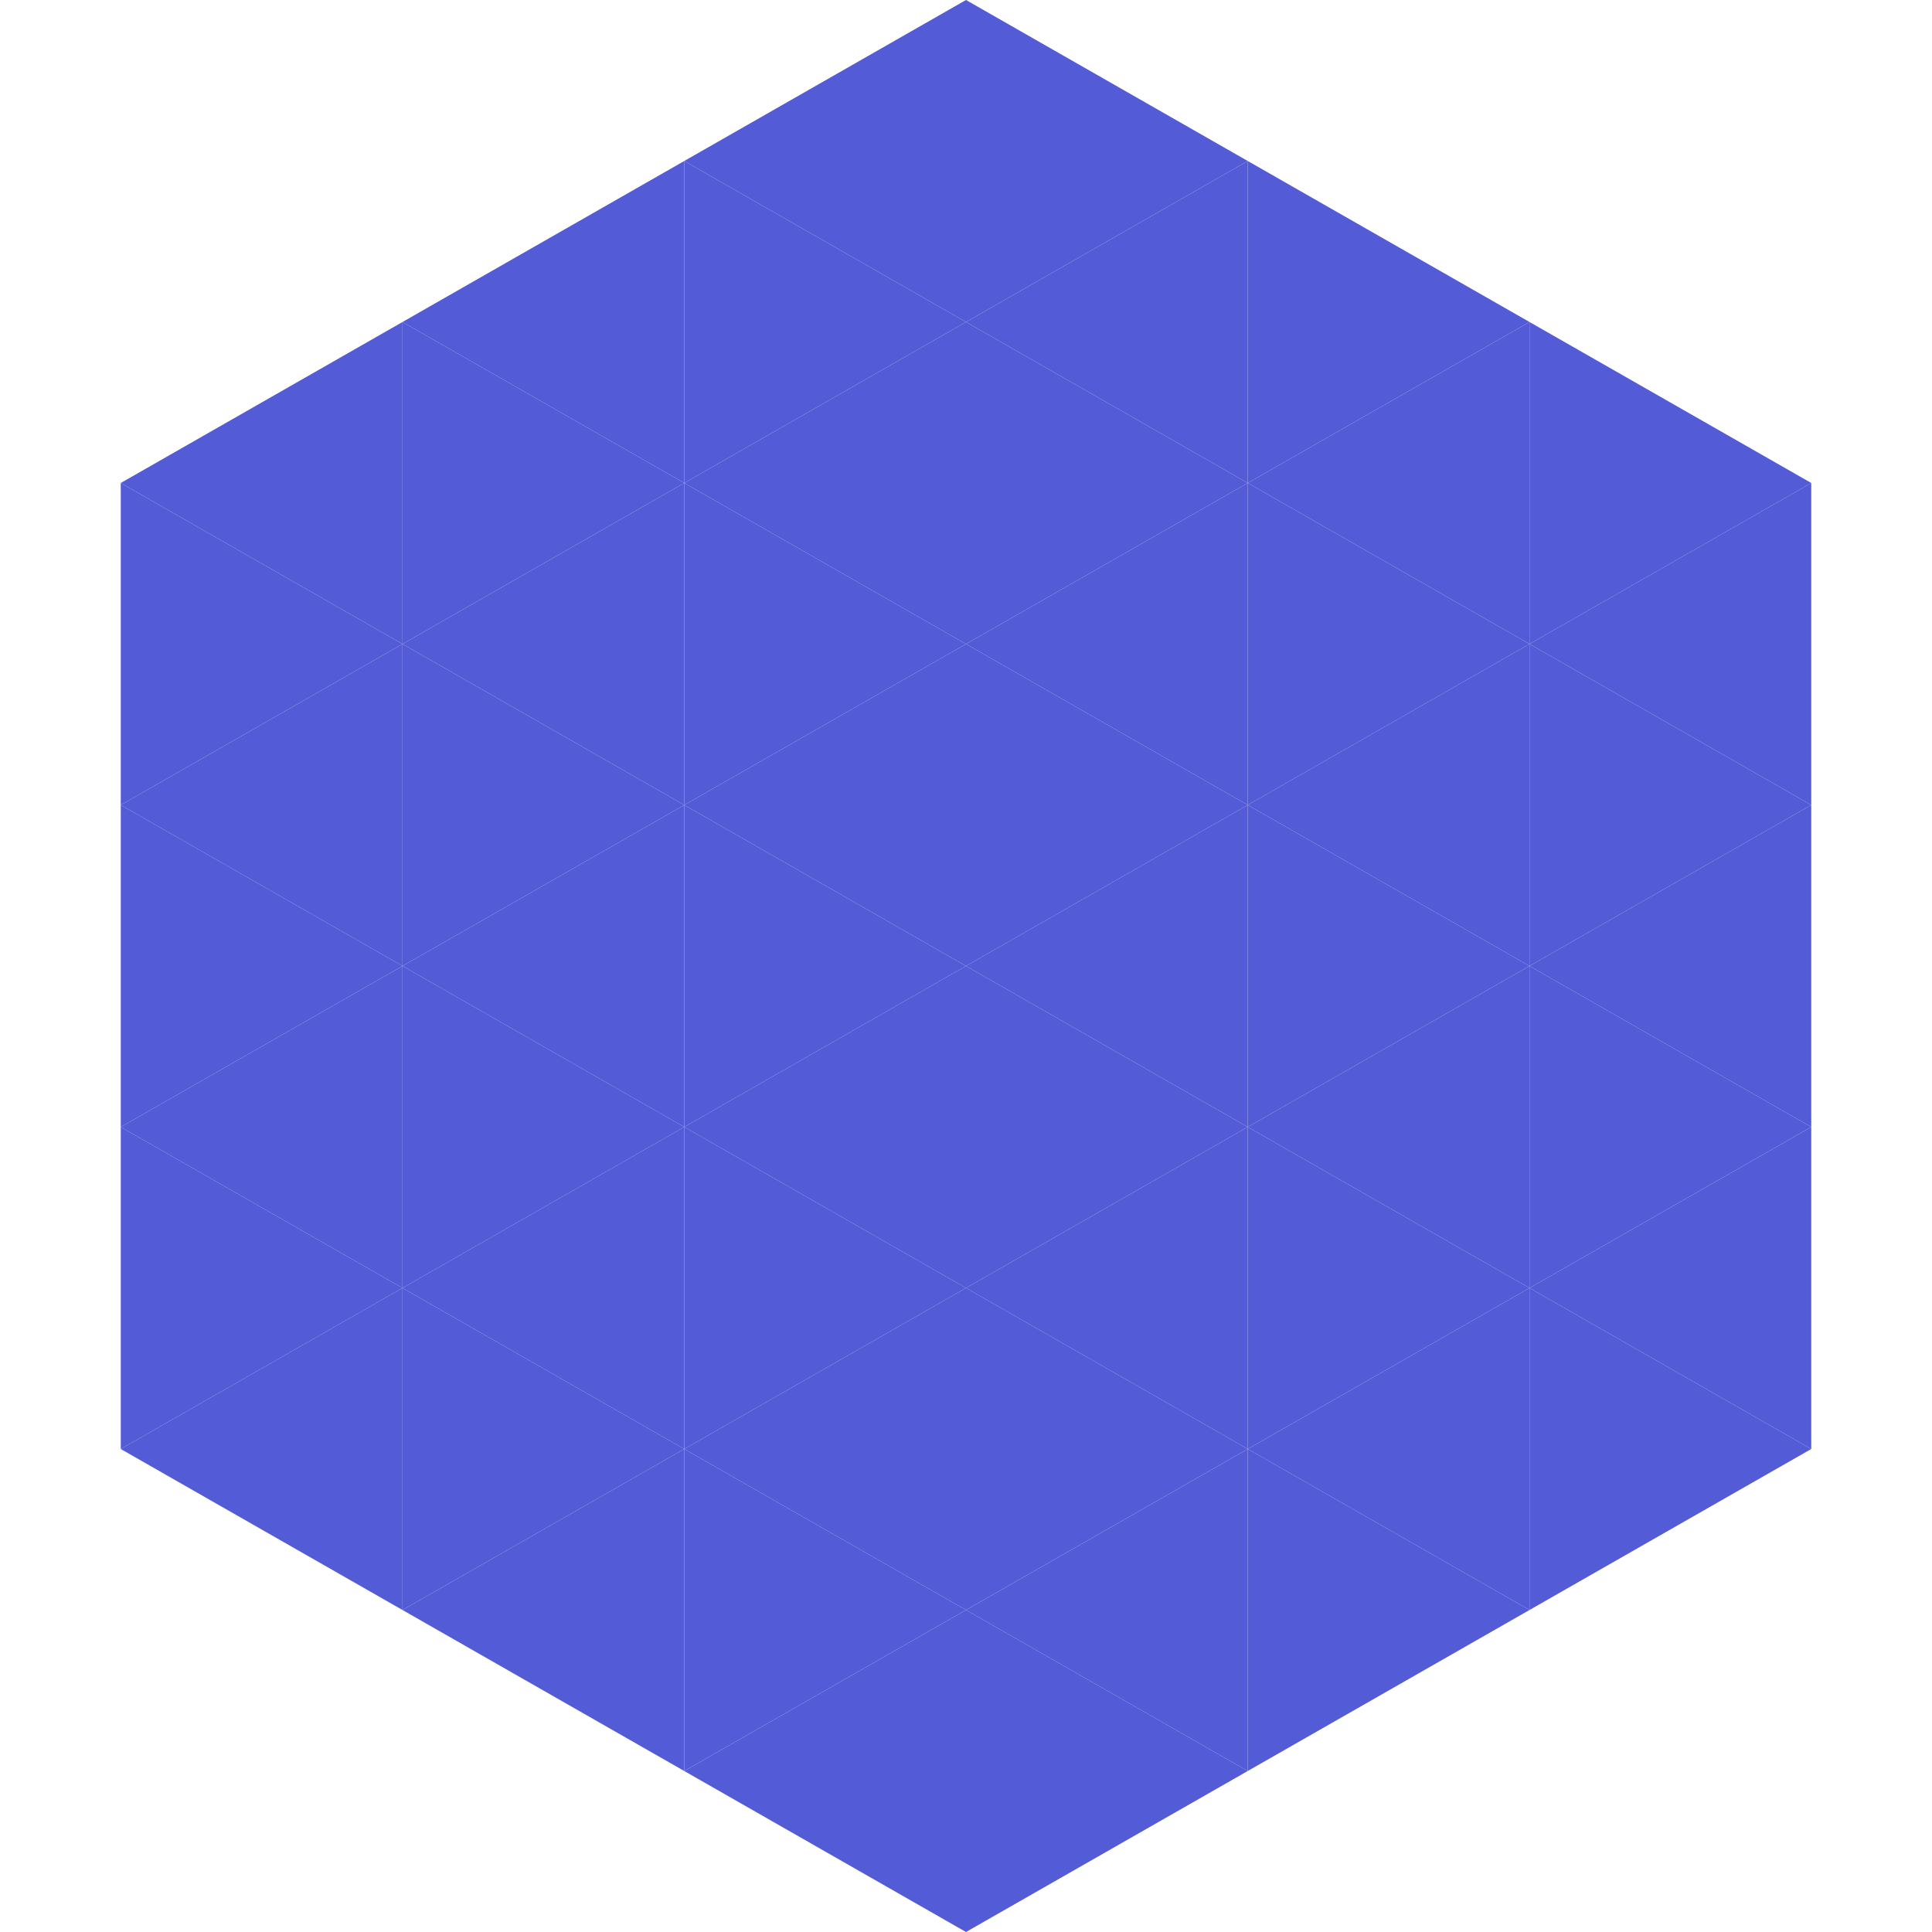 <?xml version="1.0"?>
<!-- Generated by SVGo -->
<svg width="240" height="240"
     xmlns="http://www.w3.org/2000/svg"
     xmlns:xlink="http://www.w3.org/1999/xlink">
<polygon points="50,40 15,60 50,80" style="fill:rgb(83,91,214)" />
<polygon points="190,40 225,60 190,80" style="fill:rgb(83,91,214)" />
<polygon points="15,60 50,80 15,100" style="fill:rgb(83,91,214)" />
<polygon points="225,60 190,80 225,100" style="fill:rgb(83,91,214)" />
<polygon points="50,80 15,100 50,120" style="fill:rgb(83,91,214)" />
<polygon points="190,80 225,100 190,120" style="fill:rgb(83,91,214)" />
<polygon points="15,100 50,120 15,140" style="fill:rgb(83,91,214)" />
<polygon points="225,100 190,120 225,140" style="fill:rgb(83,91,214)" />
<polygon points="50,120 15,140 50,160" style="fill:rgb(83,91,214)" />
<polygon points="190,120 225,140 190,160" style="fill:rgb(83,91,214)" />
<polygon points="15,140 50,160 15,180" style="fill:rgb(83,91,214)" />
<polygon points="225,140 190,160 225,180" style="fill:rgb(83,91,214)" />
<polygon points="50,160 15,180 50,200" style="fill:rgb(83,91,214)" />
<polygon points="190,160 225,180 190,200" style="fill:rgb(83,91,214)" />
<polygon points="15,180 50,200 15,220" style="fill:rgb(255,255,255); fill-opacity:0" />
<polygon points="225,180 190,200 225,220" style="fill:rgb(255,255,255); fill-opacity:0" />
<polygon points="50,0 85,20 50,40" style="fill:rgb(255,255,255); fill-opacity:0" />
<polygon points="190,0 155,20 190,40" style="fill:rgb(255,255,255); fill-opacity:0" />
<polygon points="85,20 50,40 85,60" style="fill:rgb(83,91,214)" />
<polygon points="155,20 190,40 155,60" style="fill:rgb(83,91,214)" />
<polygon points="50,40 85,60 50,80" style="fill:rgb(83,91,214)" />
<polygon points="190,40 155,60 190,80" style="fill:rgb(83,91,214)" />
<polygon points="85,60 50,80 85,100" style="fill:rgb(83,91,214)" />
<polygon points="155,60 190,80 155,100" style="fill:rgb(83,91,214)" />
<polygon points="50,80 85,100 50,120" style="fill:rgb(83,91,214)" />
<polygon points="190,80 155,100 190,120" style="fill:rgb(83,91,214)" />
<polygon points="85,100 50,120 85,140" style="fill:rgb(83,91,214)" />
<polygon points="155,100 190,120 155,140" style="fill:rgb(83,91,214)" />
<polygon points="50,120 85,140 50,160" style="fill:rgb(83,91,214)" />
<polygon points="190,120 155,140 190,160" style="fill:rgb(83,91,214)" />
<polygon points="85,140 50,160 85,180" style="fill:rgb(83,91,214)" />
<polygon points="155,140 190,160 155,180" style="fill:rgb(83,91,214)" />
<polygon points="50,160 85,180 50,200" style="fill:rgb(83,91,214)" />
<polygon points="190,160 155,180 190,200" style="fill:rgb(83,91,214)" />
<polygon points="85,180 50,200 85,220" style="fill:rgb(83,91,214)" />
<polygon points="155,180 190,200 155,220" style="fill:rgb(83,91,214)" />
<polygon points="120,0 85,20 120,40" style="fill:rgb(83,91,214)" />
<polygon points="120,0 155,20 120,40" style="fill:rgb(83,91,214)" />
<polygon points="85,20 120,40 85,60" style="fill:rgb(83,91,214)" />
<polygon points="155,20 120,40 155,60" style="fill:rgb(83,91,214)" />
<polygon points="120,40 85,60 120,80" style="fill:rgb(83,91,214)" />
<polygon points="120,40 155,60 120,80" style="fill:rgb(83,91,214)" />
<polygon points="85,60 120,80 85,100" style="fill:rgb(83,91,214)" />
<polygon points="155,60 120,80 155,100" style="fill:rgb(83,91,214)" />
<polygon points="120,80 85,100 120,120" style="fill:rgb(83,91,214)" />
<polygon points="120,80 155,100 120,120" style="fill:rgb(83,91,214)" />
<polygon points="85,100 120,120 85,140" style="fill:rgb(83,91,214)" />
<polygon points="155,100 120,120 155,140" style="fill:rgb(83,91,214)" />
<polygon points="120,120 85,140 120,160" style="fill:rgb(83,91,214)" />
<polygon points="120,120 155,140 120,160" style="fill:rgb(83,91,214)" />
<polygon points="85,140 120,160 85,180" style="fill:rgb(83,91,214)" />
<polygon points="155,140 120,160 155,180" style="fill:rgb(83,91,214)" />
<polygon points="120,160 85,180 120,200" style="fill:rgb(83,91,214)" />
<polygon points="120,160 155,180 120,200" style="fill:rgb(83,91,214)" />
<polygon points="85,180 120,200 85,220" style="fill:rgb(83,91,214)" />
<polygon points="155,180 120,200 155,220" style="fill:rgb(83,91,214)" />
<polygon points="120,200 85,220 120,240" style="fill:rgb(83,91,214)" />
<polygon points="120,200 155,220 120,240" style="fill:rgb(83,91,214)" />
<polygon points="85,220 120,240 85,260" style="fill:rgb(255,255,255); fill-opacity:0" />
<polygon points="155,220 120,240 155,260" style="fill:rgb(255,255,255); fill-opacity:0" />
</svg>
